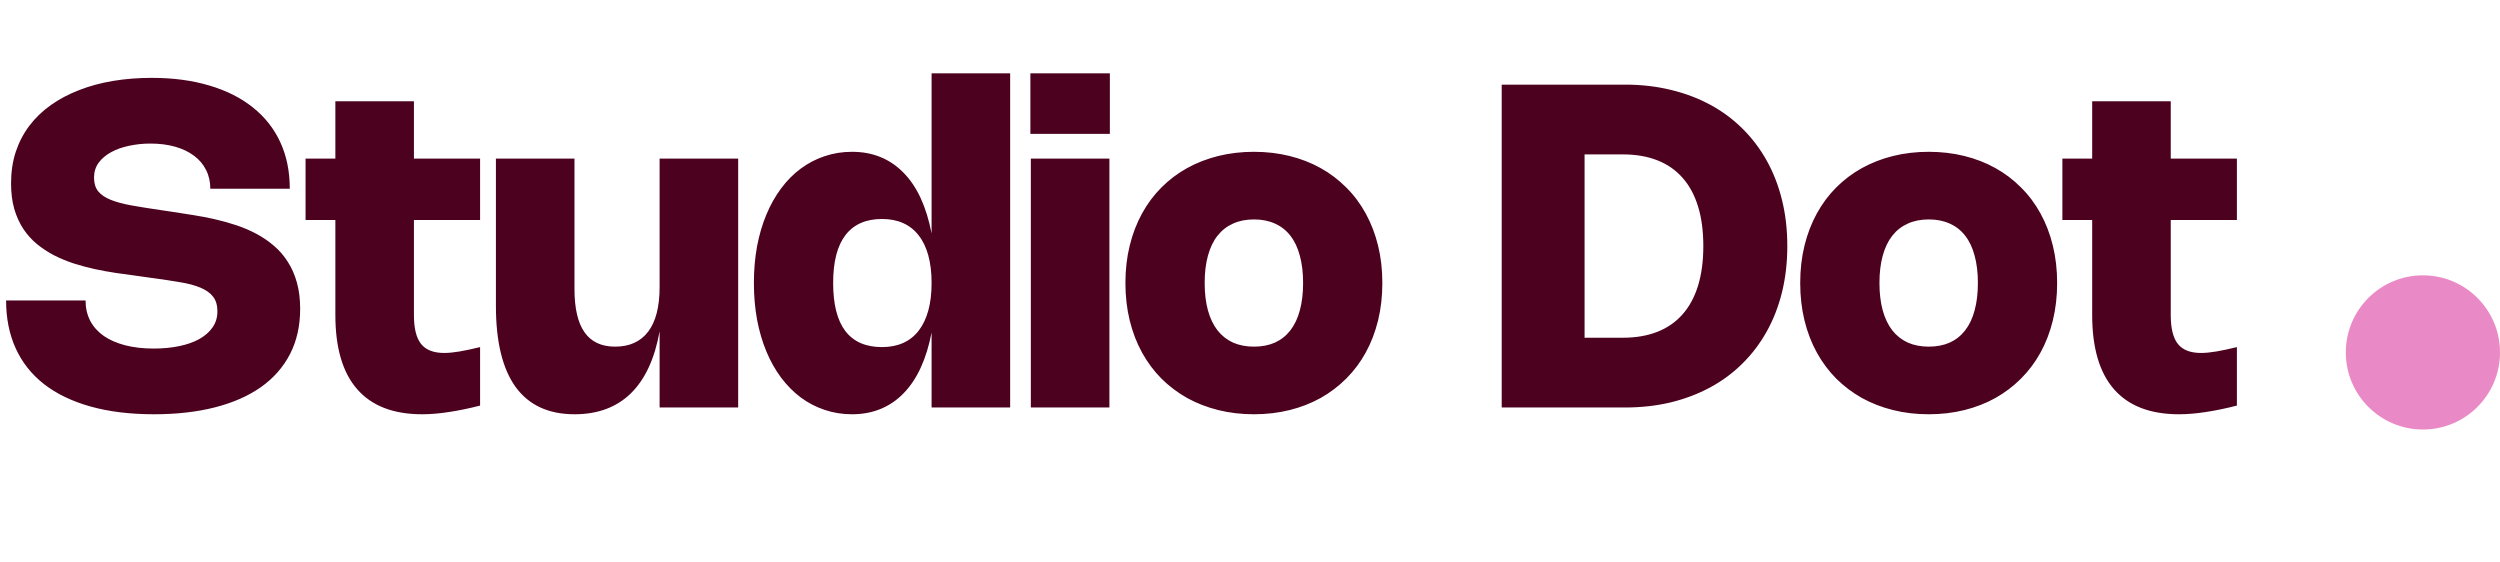 <svg xmlns="http://www.w3.org/2000/svg" fill="none" viewBox="0 0 227 51" height="51" width="227">
<path fill="#4C011E" d="M13.766 7.07C15.713 7.07 17.463 7.302 19.014 7.767C20.565 8.225 21.88 8.888 22.96 9.755C24.047 10.617 24.877 11.669 25.451 12.912C26.025 14.156 26.312 15.564 26.312 17.136H19.096C19.096 16.5 18.966 15.929 18.706 15.424C18.453 14.918 18.091 14.491 17.62 14.143C17.148 13.787 16.578 13.514 15.908 13.322C15.238 13.131 14.49 13.036 13.663 13.036C12.98 13.036 12.327 13.104 11.706 13.241C11.091 13.37 10.547 13.565 10.076 13.825C9.604 14.084 9.228 14.406 8.948 14.788C8.675 15.171 8.538 15.615 8.538 16.121C8.538 16.633 8.661 17.047 8.907 17.361C9.16 17.675 9.539 17.935 10.045 18.14C10.551 18.345 11.183 18.516 11.941 18.652C12.707 18.789 13.605 18.933 14.637 19.083L15.672 19.237C16.28 19.326 16.913 19.425 17.569 19.534C18.224 19.637 18.881 19.763 19.537 19.913C20.192 20.064 20.838 20.245 21.474 20.456C22.109 20.668 22.714 20.928 23.288 21.235C23.862 21.543 24.392 21.905 24.877 22.322C25.362 22.732 25.779 23.214 26.127 23.767C26.483 24.314 26.759 24.943 26.957 25.653C27.156 26.357 27.255 27.153 27.255 28.041C27.255 29.586 26.947 30.956 26.332 32.152C25.717 33.341 24.836 34.342 23.688 35.155C22.54 35.961 21.146 36.573 19.506 36.99C17.873 37.407 16.034 37.615 13.991 37.615C11.811 37.615 9.884 37.379 8.21 36.908C6.536 36.436 5.132 35.76 3.998 34.878C2.863 33.99 2.006 32.907 1.425 31.629C0.844 30.351 0.553 28.902 0.553 27.283H7.769C7.769 27.966 7.91 28.581 8.19 29.128C8.477 29.668 8.887 30.126 9.42 30.502C9.953 30.87 10.602 31.154 11.367 31.352C12.133 31.55 12.997 31.649 13.96 31.649C14.78 31.649 15.542 31.578 16.246 31.434C16.95 31.291 17.558 31.079 18.071 30.799C18.59 30.512 18.997 30.16 19.291 29.743C19.591 29.319 19.741 28.831 19.741 28.277C19.741 27.724 19.612 27.28 19.352 26.945C19.099 26.61 18.72 26.337 18.214 26.125C17.715 25.913 17.09 25.745 16.338 25.622C15.594 25.493 14.729 25.363 13.745 25.233L12.372 25.038C11.777 24.956 11.159 24.871 10.517 24.782C9.881 24.686 9.242 24.57 8.6 24.433C7.957 24.29 7.322 24.119 6.693 23.921C6.071 23.716 5.477 23.47 4.91 23.183C4.349 22.889 3.83 22.547 3.352 22.158C2.873 21.762 2.46 21.3 2.111 20.774C1.763 20.241 1.49 19.637 1.292 18.96C1.1 18.277 1.004 17.505 1.004 16.643C1.004 15.605 1.148 14.648 1.435 13.774C1.729 12.899 2.142 12.11 2.675 11.406C3.215 10.695 3.868 10.07 4.633 9.53C5.398 8.99 6.253 8.539 7.196 8.177C8.139 7.808 9.164 7.531 10.271 7.347C11.377 7.162 12.543 7.07 13.766 7.07ZM43.592 36.826C42.587 37.085 41.648 37.28 40.773 37.41C39.905 37.547 39.089 37.615 38.323 37.615C35.727 37.615 33.765 36.86 32.44 35.35C31.114 33.84 30.451 31.591 30.451 28.605V19.975H27.745V14.399H30.451V9.192H37.585V14.399H43.592V19.975H37.585V28.616C37.585 29.811 37.8 30.683 38.231 31.229C38.668 31.776 39.369 32.049 40.332 32.049C40.728 32.049 41.19 32.005 41.716 31.916C42.242 31.827 42.867 31.694 43.592 31.516V36.826ZM59.892 14.399H67.026V37H59.892V30.081C59.447 32.569 58.576 34.448 57.278 35.719C55.98 36.983 54.278 37.615 52.173 37.615C49.809 37.615 48.026 36.792 46.823 35.145C45.627 33.491 45.029 31.035 45.029 27.775V14.399H52.163V26.238C52.163 27.994 52.467 29.306 53.075 30.174C53.684 31.041 54.609 31.475 55.853 31.475C57.165 31.475 58.166 31.021 58.856 30.112C59.547 29.196 59.892 27.85 59.892 26.073V14.399ZM91.722 6.66V37H84.588V30.194C84.356 31.397 84.028 32.459 83.604 33.382C83.18 34.304 82.661 35.08 82.046 35.709C81.438 36.337 80.741 36.812 79.955 37.133C79.176 37.454 78.311 37.615 77.362 37.615C76.487 37.615 75.657 37.482 74.871 37.215C74.092 36.956 73.371 36.58 72.708 36.088C72.052 35.596 71.461 35.001 70.935 34.304C70.409 33.6 69.961 32.808 69.592 31.926C69.223 31.038 68.939 30.071 68.741 29.026C68.55 27.98 68.454 26.87 68.454 25.694C68.454 24.519 68.55 23.409 68.741 22.363C68.939 21.317 69.223 20.354 69.592 19.473C69.961 18.591 70.409 17.798 70.935 17.095C71.461 16.391 72.052 15.796 72.708 15.311C73.371 14.819 74.092 14.443 74.871 14.184C75.657 13.917 76.487 13.784 77.362 13.784C78.311 13.784 79.176 13.944 79.955 14.265C80.741 14.587 81.438 15.062 82.046 15.69C82.661 16.312 83.18 17.084 83.604 18.007C84.028 18.929 84.356 19.992 84.588 21.195V6.66H91.722ZM84.588 25.694C84.588 24.751 84.489 23.918 84.291 23.193C84.092 22.469 83.802 21.864 83.419 21.379C83.043 20.887 82.575 20.515 82.015 20.262C81.455 20.009 80.812 19.883 80.088 19.883C78.626 19.883 77.519 20.371 76.767 21.348C76.022 22.319 75.65 23.767 75.65 25.694C75.65 27.635 76.019 29.09 76.757 30.061C77.502 31.031 78.612 31.516 80.088 31.516C80.812 31.516 81.455 31.39 82.015 31.137C82.575 30.884 83.043 30.512 83.419 30.02C83.802 29.528 84.092 28.92 84.291 28.195C84.489 27.471 84.588 26.637 84.588 25.694ZM100.775 12.154H93.559V6.66H100.775V12.154ZM100.734 37H93.6V14.399H100.734V37ZM102.188 25.694C102.188 24.485 102.318 23.354 102.578 22.302C102.837 21.242 103.21 20.272 103.695 19.39C104.18 18.502 104.768 17.713 105.458 17.023C106.155 16.326 106.934 15.738 107.795 15.26C108.663 14.781 109.606 14.416 110.624 14.163C111.642 13.91 112.718 13.784 113.853 13.784C114.994 13.784 116.073 13.91 117.092 14.163C118.11 14.416 119.049 14.781 119.91 15.26C120.771 15.738 121.547 16.326 122.237 17.023C122.934 17.713 123.525 18.502 124.01 19.39C124.495 20.272 124.868 21.242 125.128 22.302C125.387 23.354 125.517 24.485 125.517 25.694C125.517 26.904 125.387 28.038 125.128 29.097C124.868 30.156 124.495 31.127 124.01 32.008C123.525 32.89 122.934 33.679 122.237 34.376C121.547 35.066 120.771 35.654 119.91 36.139C119.049 36.617 118.11 36.983 117.092 37.236C116.073 37.489 114.994 37.615 113.853 37.615C112.718 37.615 111.642 37.489 110.624 37.236C109.606 36.983 108.663 36.617 107.795 36.139C106.934 35.654 106.155 35.066 105.458 34.376C104.768 33.679 104.18 32.89 103.695 32.008C103.21 31.127 102.837 30.156 102.578 29.097C102.318 28.038 102.188 26.904 102.188 25.694ZM109.384 25.694C109.384 26.63 109.483 27.461 109.681 28.185C109.879 28.902 110.169 29.507 110.552 29.999C110.935 30.484 111.403 30.853 111.956 31.106C112.51 31.352 113.145 31.475 113.863 31.475C114.58 31.475 115.216 31.352 115.769 31.106C116.323 30.853 116.787 30.484 117.163 29.999C117.546 29.507 117.833 28.902 118.024 28.185C118.222 27.461 118.322 26.63 118.322 25.694C118.322 24.758 118.222 23.931 118.024 23.214C117.833 22.489 117.546 21.885 117.163 21.399C116.787 20.914 116.323 20.549 115.769 20.303C115.216 20.05 114.58 19.924 113.863 19.924C113.145 19.924 112.51 20.05 111.956 20.303C111.403 20.549 110.935 20.914 110.552 21.399C110.169 21.885 109.879 22.489 109.681 23.214C109.483 23.931 109.384 24.758 109.384 25.694ZM136.355 7.685H147.569C149.024 7.685 150.398 7.842 151.689 8.156C152.981 8.464 154.173 8.912 155.266 9.499C156.36 10.087 157.337 10.808 158.198 11.662C159.066 12.516 159.804 13.486 160.412 14.573C161.02 15.659 161.485 16.855 161.806 18.16C162.127 19.459 162.288 20.853 162.288 22.343C162.288 23.832 162.127 25.23 161.806 26.535C161.485 27.833 161.02 29.026 160.412 30.112C159.804 31.198 159.066 32.169 158.198 33.023C157.337 33.877 156.36 34.598 155.266 35.186C154.173 35.773 152.981 36.224 151.689 36.539C150.398 36.846 149.024 37 147.569 37H136.355V7.685ZM147.353 30.666C148.529 30.666 149.571 30.488 150.48 30.133C151.388 29.777 152.15 29.251 152.765 28.554C153.387 27.857 153.859 26.989 154.18 25.951C154.501 24.912 154.662 23.709 154.662 22.343C154.662 20.976 154.501 19.773 154.18 18.735C153.859 17.696 153.387 16.828 152.765 16.131C152.15 15.434 151.388 14.908 150.48 14.553C149.571 14.197 148.529 14.02 147.353 14.02H143.879V30.666H147.353ZM163.459 25.694C163.459 24.485 163.589 23.354 163.848 22.302C164.108 21.242 164.481 20.272 164.966 19.39C165.451 18.502 166.039 17.713 166.729 17.023C167.426 16.326 168.205 15.738 169.066 15.26C169.934 14.781 170.877 14.416 171.895 14.163C172.913 13.91 173.989 13.784 175.123 13.784C176.265 13.784 177.344 13.91 178.362 14.163C179.381 14.416 180.32 14.781 181.181 15.26C182.042 15.738 182.818 16.326 183.508 17.023C184.205 17.713 184.796 18.502 185.281 19.39C185.766 20.272 186.139 21.242 186.398 22.302C186.658 23.354 186.788 24.485 186.788 25.694C186.788 26.904 186.658 28.038 186.398 29.097C186.139 30.156 185.766 31.127 185.281 32.008C184.796 32.89 184.205 33.679 183.508 34.376C182.818 35.066 182.042 35.654 181.181 36.139C180.32 36.617 179.381 36.983 178.362 37.236C177.344 37.489 176.265 37.615 175.123 37.615C173.989 37.615 172.913 37.489 171.895 37.236C170.877 36.983 169.934 36.617 169.066 36.139C168.205 35.654 167.426 35.066 166.729 34.376C166.039 33.679 165.451 32.89 164.966 32.008C164.481 31.127 164.108 30.156 163.848 29.097C163.589 28.038 163.459 26.904 163.459 25.694ZM170.654 25.694C170.654 26.63 170.754 27.461 170.952 28.185C171.15 28.902 171.44 29.507 171.823 29.999C172.206 30.484 172.674 30.853 173.227 31.106C173.781 31.352 174.416 31.475 175.134 31.475C175.851 31.475 176.487 31.352 177.04 31.106C177.594 30.853 178.058 30.484 178.434 29.999C178.817 29.507 179.104 28.902 179.295 28.185C179.493 27.461 179.592 26.63 179.592 25.694C179.592 24.758 179.493 23.931 179.295 23.214C179.104 22.489 178.817 21.885 178.434 21.399C178.058 20.914 177.594 20.549 177.04 20.303C176.487 20.05 175.851 19.924 175.134 19.924C174.416 19.924 173.781 20.05 173.227 20.303C172.674 20.549 172.206 20.914 171.823 21.399C171.44 21.885 171.15 22.489 170.952 23.214C170.754 23.931 170.654 24.758 170.654 25.694ZM203.11 36.826C202.106 37.085 201.166 37.28 200.292 37.41C199.424 37.547 198.607 37.615 197.842 37.615C195.245 37.615 193.284 36.86 191.958 35.35C190.633 33.84 189.97 31.591 189.97 28.605V19.975H187.264V14.399H189.97V9.192H197.104V14.399H203.11V19.975H197.104V28.616C197.104 29.811 197.319 30.683 197.75 31.229C198.187 31.776 198.887 32.049 199.851 32.049C200.247 32.049 200.709 32.005 201.235 31.916C201.761 31.827 202.386 31.694 203.11 31.516V36.826Z"></path>
<circle fill="#E989C5" r="7" cy="32" cx="220"></circle>
</svg>
